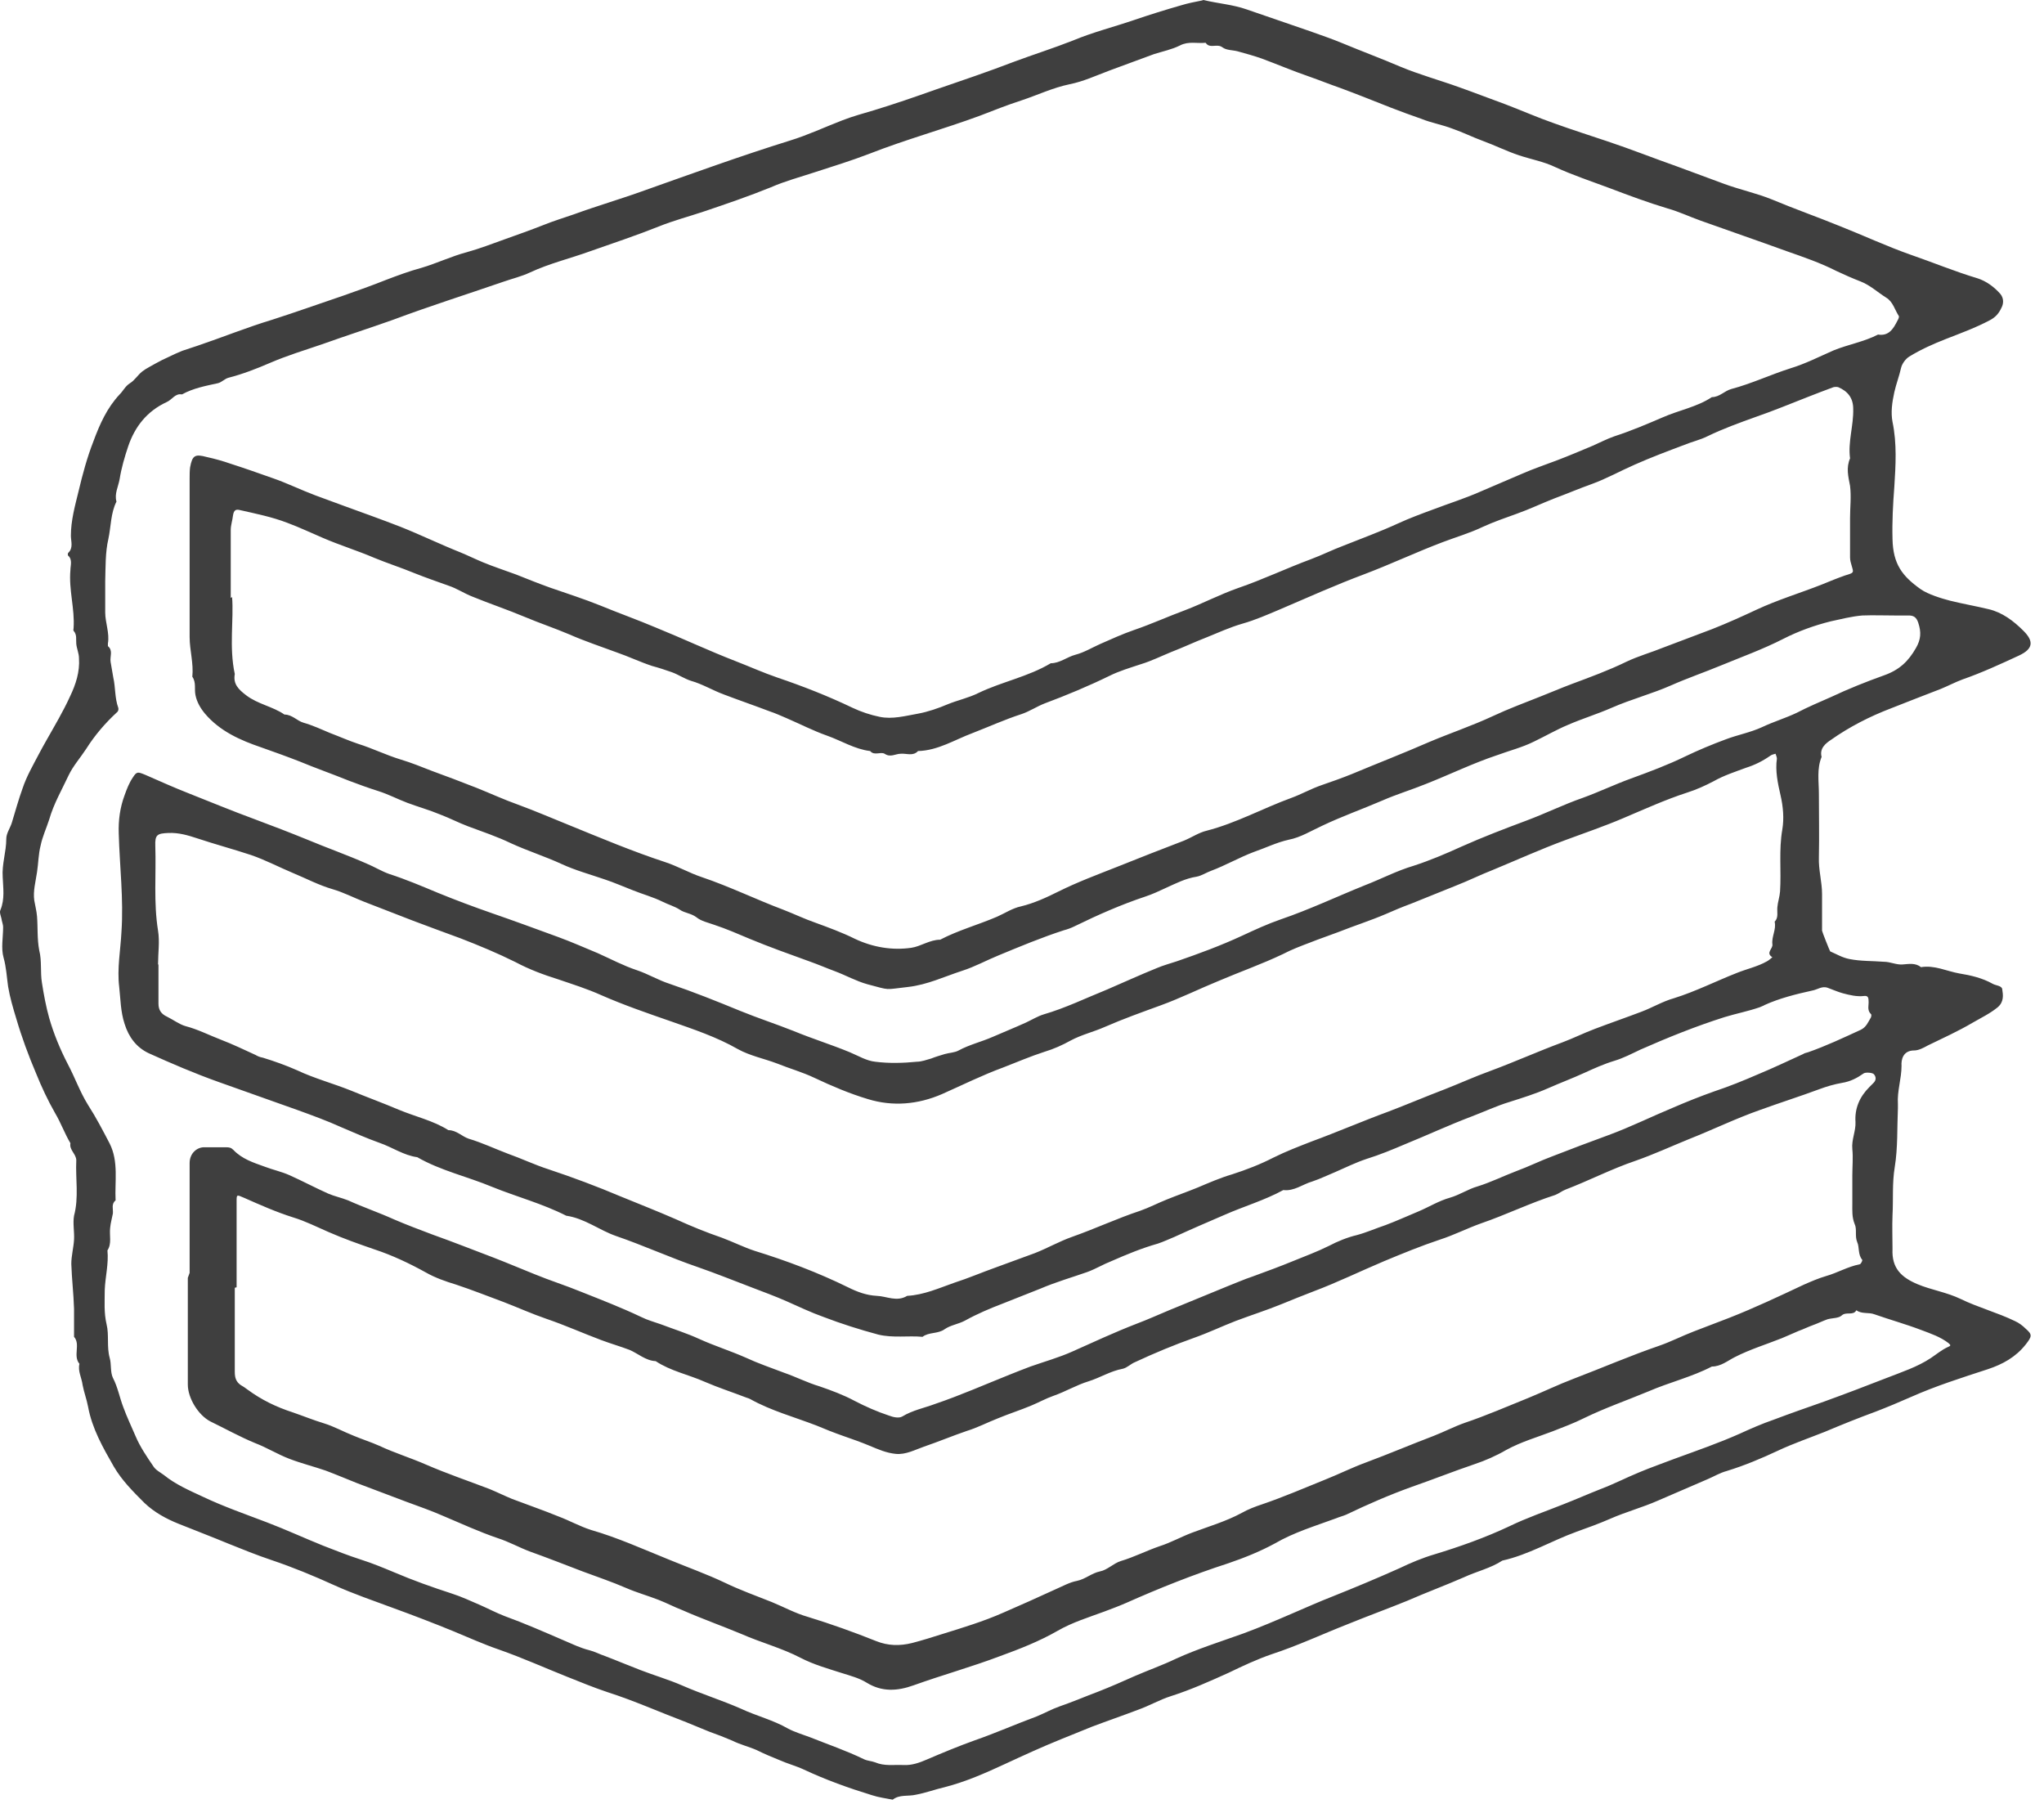 <svg width="53" height="47" viewBox="0 0 53 47" fill="none" xmlns="http://www.w3.org/2000/svg">
<path d="M31.204 0C31.59 0.093 31.965 0.117 32.328 0.245C32.867 0.432 33.417 0.619 33.956 0.805C34.248 0.91 34.529 1.004 34.81 1.121C35.314 1.331 35.817 1.517 36.309 1.728C36.812 1.938 37.328 2.078 37.843 2.264C38.241 2.405 38.627 2.556 39.014 2.696C39.447 2.86 39.868 3.047 40.302 3.198C40.758 3.362 41.227 3.513 41.683 3.665C42.281 3.864 42.866 4.097 43.463 4.307C43.873 4.459 44.283 4.611 44.693 4.762C45.102 4.914 45.547 5.008 45.946 5.171C46.531 5.416 47.128 5.626 47.702 5.86C48.322 6.105 48.92 6.385 49.552 6.607C50.126 6.805 50.688 7.039 51.273 7.214C51.496 7.284 51.706 7.435 51.87 7.622C51.964 7.739 51.952 7.879 51.894 7.984C51.835 8.112 51.753 8.218 51.601 8.299C51.226 8.498 50.84 8.638 50.453 8.789C50.126 8.918 49.809 9.058 49.505 9.245C49.411 9.303 49.318 9.431 49.294 9.537C49.247 9.747 49.166 9.957 49.119 10.167C49.06 10.435 49.025 10.692 49.072 10.937C49.189 11.498 49.154 12.069 49.119 12.618C49.084 13.073 49.06 13.528 49.072 13.972C49.084 14.626 49.329 14.941 49.809 15.279C49.997 15.408 50.336 15.513 50.559 15.571C50.887 15.653 51.226 15.711 51.566 15.793C51.917 15.875 52.21 16.096 52.467 16.353C52.737 16.622 52.725 16.82 52.35 16.995C51.87 17.217 51.39 17.439 50.887 17.614C50.699 17.684 50.524 17.777 50.325 17.859C49.891 18.023 49.458 18.198 49.037 18.361C48.486 18.571 47.959 18.84 47.479 19.178C47.339 19.271 47.175 19.4 47.233 19.622C47.105 19.937 47.163 20.252 47.163 20.579C47.163 21.127 47.175 21.676 47.163 22.225C47.151 22.552 47.245 22.855 47.245 23.182C47.245 23.497 47.245 23.812 47.245 24.127C47.245 24.151 47.444 24.652 47.456 24.664C47.62 24.734 47.772 24.828 47.959 24.863C48.252 24.921 48.545 24.909 48.849 24.933C49.013 24.933 49.166 25.014 49.329 25.003C49.493 24.991 49.669 24.956 49.809 25.073C50.161 25.014 50.477 25.178 50.805 25.236C51.097 25.283 51.402 25.353 51.671 25.505C51.753 25.551 51.905 25.551 51.917 25.645C51.941 25.796 51.964 25.971 51.8 26.112C51.601 26.275 51.379 26.38 51.156 26.509C50.781 26.73 50.371 26.917 49.985 27.104C49.88 27.162 49.751 27.232 49.634 27.232C49.341 27.232 49.294 27.477 49.306 27.629C49.306 27.968 49.189 28.283 49.212 28.621C49.212 28.656 49.212 28.691 49.212 28.726C49.189 29.24 49.212 29.753 49.13 30.255C49.06 30.676 49.095 31.084 49.072 31.504C49.06 31.796 49.072 32.088 49.072 32.38C49.048 32.882 49.306 33.115 49.716 33.29C50.079 33.442 50.477 33.5 50.84 33.675C51.297 33.897 51.788 34.026 52.245 34.247C52.35 34.294 52.444 34.364 52.526 34.446C52.702 34.598 52.69 34.644 52.526 34.854C52.268 35.181 51.929 35.368 51.542 35.496C50.863 35.718 50.196 35.928 49.54 36.22C49.247 36.349 48.943 36.477 48.639 36.594C48.194 36.757 47.76 36.932 47.316 37.119C46.906 37.282 46.496 37.422 46.098 37.609C45.676 37.807 45.231 37.994 44.775 38.134C44.599 38.181 44.447 38.274 44.283 38.344C43.85 38.531 43.416 38.718 42.983 38.905C42.585 39.08 42.152 39.197 41.754 39.372C41.461 39.5 41.168 39.605 40.876 39.71C40.231 39.944 39.634 40.306 38.955 40.457C38.651 40.656 38.288 40.737 37.96 40.889C37.48 41.099 36.976 41.286 36.496 41.496C35.981 41.706 35.466 41.893 34.951 42.103C34.295 42.36 33.651 42.663 32.972 42.885C32.597 43.014 32.222 43.189 31.86 43.364C31.368 43.586 30.876 43.807 30.361 43.971C30.068 44.064 29.811 44.216 29.518 44.321C29.12 44.473 28.71 44.613 28.312 44.764C28.042 44.87 27.773 44.986 27.504 45.091C27.012 45.29 26.532 45.511 26.052 45.733C25.548 45.967 25.045 46.188 24.506 46.328C24.249 46.387 24.003 46.48 23.745 46.527C23.546 46.574 23.324 46.515 23.148 46.655C22.972 46.62 22.785 46.597 22.61 46.539C22.001 46.352 21.415 46.142 20.841 45.873C20.642 45.78 20.42 45.722 20.209 45.628C20.01 45.547 19.811 45.465 19.624 45.371C19.413 45.278 19.202 45.231 18.991 45.126C18.804 45.045 18.593 44.963 18.394 44.893C18.195 44.811 17.996 44.729 17.797 44.648C17.118 44.391 16.439 44.087 15.748 43.866C15.397 43.749 15.057 43.609 14.706 43.469C14.12 43.235 13.547 42.978 12.95 42.768C12.54 42.628 12.13 42.442 11.732 42.278C11.217 42.068 10.701 41.87 10.186 41.683C9.683 41.496 9.168 41.321 8.676 41.099C8.137 40.854 7.599 40.632 7.048 40.446C6.662 40.317 6.287 40.165 5.912 40.014C5.491 39.839 5.058 39.675 4.624 39.5C4.308 39.372 4.004 39.208 3.746 38.963C3.454 38.671 3.161 38.38 2.95 38.018C2.669 37.527 2.388 37.037 2.283 36.465C2.248 36.278 2.177 36.092 2.142 35.905C2.119 35.718 2.013 35.543 2.06 35.356C1.885 35.146 2.095 34.854 1.92 34.656C1.92 34.411 1.92 34.166 1.92 33.932C1.908 33.535 1.861 33.15 1.849 32.765C1.849 32.555 1.908 32.345 1.92 32.135C1.931 31.925 1.885 31.714 1.92 31.516C2.048 31.037 1.955 30.559 1.978 30.08C1.978 29.917 1.791 29.812 1.826 29.637C1.674 29.38 1.58 29.111 1.428 28.855C1.241 28.528 1.077 28.178 0.936 27.828C0.737 27.361 0.561 26.882 0.421 26.403C0.339 26.135 0.257 25.855 0.21 25.575C0.175 25.329 0.163 25.073 0.093 24.828C0.023 24.582 0.081 24.302 0.081 24.034C0.081 23.976 0.058 23.917 0.046 23.859C0.035 23.765 -0.024 23.66 0.011 23.59C0.128 23.31 0.081 23.018 0.07 22.738C0.046 22.4 0.163 22.085 0.163 21.746C0.163 21.606 0.257 21.478 0.304 21.337C0.397 21.034 0.479 20.73 0.585 20.439C0.69 20.124 0.854 19.843 1.006 19.552C1.065 19.435 1.135 19.318 1.205 19.19C1.416 18.816 1.639 18.443 1.814 18.058C1.966 17.742 2.072 17.416 2.048 17.065C2.048 16.937 1.99 16.82 1.978 16.692C1.966 16.575 2.002 16.458 1.908 16.353C1.896 16.342 1.908 16.307 1.908 16.283C1.943 15.781 1.779 15.291 1.826 14.777C1.826 14.661 1.885 14.509 1.767 14.404C1.756 14.404 1.756 14.346 1.767 14.334C1.908 14.206 1.838 14.03 1.838 13.89C1.838 13.493 1.943 13.12 2.037 12.735C2.142 12.291 2.259 11.859 2.423 11.439C2.587 10.996 2.774 10.575 3.102 10.225C3.196 10.132 3.243 10.015 3.372 9.933C3.489 9.863 3.571 9.723 3.688 9.63C3.793 9.548 3.922 9.49 4.039 9.42C4.144 9.361 4.261 9.303 4.367 9.256C4.484 9.198 4.613 9.14 4.73 9.093C4.859 9.046 4.987 9.011 5.116 8.965C5.772 8.743 6.404 8.486 7.06 8.288C7.68 8.089 8.301 7.867 8.922 7.657C9.285 7.529 9.648 7.4 9.999 7.26C10.303 7.144 10.619 7.027 10.924 6.945C11.322 6.828 11.708 6.642 12.107 6.537C12.446 6.443 12.774 6.315 13.102 6.198C13.43 6.081 13.758 5.965 14.085 5.836C14.343 5.731 14.612 5.65 14.882 5.556C15.49 5.334 16.099 5.159 16.708 4.938C17.961 4.494 19.214 4.039 20.49 3.642C20.947 3.502 21.392 3.292 21.848 3.117C22.118 3.012 22.387 2.941 22.656 2.86C23.195 2.696 23.733 2.51 24.26 2.323C24.939 2.089 25.63 1.856 26.298 1.599C26.801 1.412 27.317 1.249 27.82 1.051C28.323 0.84 28.874 0.7 29.389 0.525C29.799 0.385 30.209 0.257 30.618 0.14C30.806 0.082 30.993 0.047 31.169 0.012L31.204 0ZM4.917 32.998V32.485C4.917 31.703 4.917 30.932 4.917 30.15C4.917 29.893 5.116 29.73 5.315 29.742C5.503 29.742 5.678 29.742 5.866 29.742C5.948 29.742 5.994 29.753 6.053 29.812C6.275 30.045 6.568 30.139 6.861 30.244C7.072 30.325 7.294 30.372 7.505 30.465C7.844 30.617 8.172 30.792 8.512 30.944C8.676 31.014 8.851 31.049 9.027 31.119C9.413 31.294 9.823 31.434 10.21 31.609C10.537 31.75 10.877 31.878 11.217 32.006C11.743 32.193 12.27 32.403 12.797 32.602C13.16 32.742 13.512 32.893 13.863 33.033C14.261 33.197 14.671 33.325 15.069 33.489C15.596 33.699 16.111 33.897 16.626 34.142C16.79 34.224 16.966 34.271 17.13 34.329C17.469 34.458 17.809 34.563 18.137 34.714C18.523 34.889 18.933 35.018 19.331 35.193C19.659 35.345 19.998 35.461 20.338 35.59C20.642 35.695 20.935 35.846 21.251 35.94C21.556 36.045 21.872 36.162 22.153 36.313C22.445 36.465 22.738 36.594 23.054 36.699C23.172 36.745 23.312 36.769 23.394 36.722C23.663 36.559 23.968 36.5 24.249 36.395C24.904 36.173 25.537 35.893 26.181 35.636C26.356 35.566 26.532 35.496 26.719 35.426C27.082 35.298 27.457 35.193 27.797 35.041C28.347 34.796 28.897 34.539 29.471 34.317C29.752 34.212 30.033 34.084 30.314 33.967C30.829 33.757 31.333 33.547 31.848 33.337C32.059 33.255 32.269 33.162 32.48 33.092C32.831 32.963 33.183 32.835 33.522 32.695C33.838 32.566 34.154 32.45 34.459 32.298C34.681 32.181 34.939 32.076 35.185 32.018C35.443 31.948 35.677 31.843 35.923 31.761C36.204 31.656 36.485 31.528 36.766 31.411C37.047 31.294 37.304 31.131 37.597 31.049C37.843 30.979 38.065 30.827 38.311 30.757C38.651 30.652 38.979 30.489 39.318 30.36C39.634 30.244 39.939 30.092 40.255 29.975C40.735 29.788 41.227 29.602 41.707 29.427C42.281 29.216 42.819 28.948 43.381 28.715C43.733 28.563 44.084 28.423 44.447 28.294C44.833 28.166 45.208 28.014 45.583 27.851C45.981 27.687 46.367 27.501 46.753 27.326C46.788 27.302 46.835 27.291 46.882 27.279C47.351 27.115 47.795 26.905 48.252 26.695C48.393 26.625 48.44 26.497 48.51 26.38C48.522 26.357 48.533 26.298 48.51 26.287C48.404 26.182 48.463 26.053 48.451 25.948C48.451 25.855 48.428 25.808 48.334 25.82C48.147 25.843 47.959 25.796 47.784 25.75C47.655 25.715 47.526 25.656 47.397 25.61C47.245 25.551 47.128 25.656 46.988 25.68C46.566 25.773 46.145 25.878 45.758 26.053C45.723 26.077 45.676 26.088 45.629 26.112C45.325 26.217 45.02 26.275 44.716 26.368C43.978 26.602 43.252 26.894 42.538 27.209C42.316 27.314 42.093 27.431 41.859 27.501C41.59 27.582 41.332 27.699 41.075 27.816C40.77 27.956 40.454 28.073 40.138 28.213C39.822 28.353 39.482 28.458 39.154 28.563C38.803 28.668 38.487 28.82 38.147 28.948C37.562 29.17 37.011 29.427 36.438 29.66C36.11 29.8 35.77 29.94 35.431 30.045C35.15 30.139 34.892 30.267 34.623 30.384C34.424 30.465 34.236 30.559 34.026 30.629C33.78 30.699 33.557 30.886 33.276 30.851C32.785 31.119 32.258 31.271 31.754 31.493C31.321 31.679 30.888 31.866 30.454 32.065C30.314 32.123 30.162 32.193 30.021 32.24C29.611 32.356 29.213 32.52 28.815 32.695C28.605 32.777 28.417 32.893 28.195 32.975C27.797 33.115 27.387 33.232 26.977 33.407C26.661 33.535 26.321 33.664 26.005 33.792C25.666 33.921 25.338 34.061 25.021 34.236C24.846 34.329 24.647 34.352 24.495 34.458C24.319 34.586 24.085 34.528 23.921 34.656C23.546 34.621 23.16 34.691 22.773 34.598C22.293 34.469 21.813 34.317 21.357 34.142C21.029 34.026 20.713 33.874 20.396 33.734C20.104 33.605 19.788 33.489 19.483 33.372C19.026 33.197 18.558 33.01 18.09 32.847C17.375 32.602 16.685 32.286 15.97 32.041C15.537 31.89 15.162 31.586 14.682 31.516C14.062 31.201 13.395 31.026 12.762 30.769C12.118 30.5 11.427 30.349 10.819 29.999C10.467 29.952 10.175 29.742 9.835 29.625C9.507 29.508 9.191 29.368 8.863 29.228C8.477 29.053 8.09 28.913 7.704 28.773C7.025 28.528 6.346 28.294 5.667 28.049C5.046 27.828 4.449 27.571 3.852 27.302C3.535 27.151 3.336 26.882 3.231 26.544C3.126 26.228 3.126 25.901 3.091 25.586C3.032 25.108 3.126 24.629 3.149 24.162C3.208 23.31 3.102 22.458 3.079 21.606C3.067 21.256 3.114 20.929 3.231 20.614C3.29 20.45 3.348 20.299 3.442 20.159C3.547 19.995 3.571 20.007 3.77 20.088C4.144 20.252 4.507 20.415 4.894 20.567C5.456 20.789 6.018 21.022 6.592 21.233C7.06 21.407 7.517 21.583 7.973 21.769C8.477 21.98 9.004 22.166 9.507 22.388C9.706 22.47 9.893 22.587 10.092 22.657C10.526 22.797 10.936 22.972 11.357 23.147C11.814 23.334 12.282 23.509 12.751 23.672C13.324 23.87 13.898 24.081 14.472 24.291C14.823 24.419 15.162 24.571 15.502 24.711C15.842 24.863 16.169 25.038 16.521 25.154C16.802 25.248 17.071 25.411 17.364 25.505C17.984 25.715 18.593 25.96 19.19 26.205C19.647 26.392 20.115 26.544 20.584 26.73C21.064 26.929 21.556 27.08 22.036 27.279C22.258 27.372 22.469 27.501 22.691 27.524C23.054 27.571 23.429 27.559 23.78 27.524C23.886 27.524 24.026 27.477 24.143 27.442C24.26 27.396 24.378 27.361 24.495 27.326C24.612 27.291 24.752 27.291 24.858 27.232C25.139 27.08 25.443 27.01 25.736 26.882C26.029 26.754 26.321 26.637 26.602 26.509C26.754 26.438 26.907 26.345 27.059 26.298C27.621 26.135 28.148 25.878 28.698 25.656C29.131 25.47 29.565 25.271 29.998 25.096C30.162 25.026 30.337 24.979 30.513 24.921C31.087 24.723 31.66 24.512 32.211 24.256C32.539 24.104 32.867 23.952 33.206 23.835C33.956 23.579 34.67 23.24 35.396 22.948C35.817 22.785 36.215 22.575 36.649 22.446C37.082 22.306 37.492 22.131 37.901 21.945C38.452 21.699 39.002 21.489 39.564 21.279C40.068 21.092 40.536 20.859 41.039 20.684C41.461 20.532 41.871 20.334 42.292 20.182C42.772 20.007 43.241 19.832 43.697 19.61C44.037 19.447 44.4 19.295 44.751 19.166C45.056 19.05 45.383 18.991 45.688 18.851C45.981 18.711 46.297 18.618 46.59 18.478C46.882 18.326 47.187 18.198 47.479 18.069C47.924 17.859 48.393 17.672 48.849 17.509C49.247 17.369 49.482 17.147 49.681 16.797C49.809 16.575 49.821 16.388 49.739 16.143C49.692 16.003 49.622 15.956 49.493 15.956C49.376 15.956 49.247 15.956 49.13 15.956C48.849 15.956 48.568 15.945 48.287 15.956C48.006 15.98 47.737 16.05 47.468 16.108C47.046 16.213 46.625 16.365 46.238 16.563C45.711 16.832 45.161 17.03 44.622 17.252C44.201 17.427 43.756 17.579 43.334 17.766C42.831 17.988 42.292 18.128 41.789 18.349C41.414 18.513 41.028 18.63 40.653 18.793C40.349 18.921 40.068 19.085 39.775 19.225C39.47 19.377 39.143 19.458 38.826 19.575C38.194 19.785 37.597 20.077 36.976 20.322C36.602 20.474 36.215 20.59 35.841 20.754C35.325 20.976 34.798 21.162 34.283 21.407C34.002 21.536 33.721 21.711 33.417 21.769C33.101 21.839 32.82 21.98 32.515 22.085C32.141 22.225 31.778 22.435 31.403 22.575C31.274 22.622 31.157 22.703 31.028 22.727C30.735 22.773 30.49 22.902 30.232 23.018C30.056 23.1 29.881 23.182 29.705 23.24C29.073 23.45 28.464 23.719 27.867 24.011C27.773 24.057 27.68 24.092 27.586 24.116C27.012 24.302 26.45 24.536 25.888 24.769C25.572 24.898 25.279 25.061 24.951 25.166C24.483 25.318 24.05 25.528 23.546 25.586C22.914 25.656 23.113 25.68 22.492 25.516C22.2 25.435 21.93 25.283 21.649 25.178C21.427 25.096 21.216 25.003 20.982 24.921C20.467 24.734 19.94 24.547 19.436 24.337C19.132 24.209 18.839 24.081 18.523 23.976C18.359 23.917 18.183 23.882 18.055 23.777C17.914 23.672 17.75 23.672 17.621 23.579C17.493 23.497 17.329 23.45 17.188 23.38C16.931 23.252 16.661 23.182 16.404 23.077C16.158 22.983 15.924 22.878 15.678 22.797C15.303 22.668 14.917 22.563 14.565 22.4C14.132 22.201 13.687 22.061 13.254 21.863C12.891 21.688 12.505 21.559 12.13 21.419C11.884 21.326 11.662 21.209 11.416 21.116C11.135 20.999 10.842 20.917 10.561 20.812C10.315 20.719 10.069 20.59 9.812 20.509C9.554 20.427 9.296 20.334 9.05 20.24C8.617 20.065 8.184 19.913 7.762 19.738C7.435 19.61 7.107 19.493 6.779 19.377C6.229 19.19 5.702 18.956 5.315 18.501C5.198 18.361 5.104 18.198 5.069 18.023C5.034 17.859 5.093 17.696 4.987 17.544C5.023 17.194 4.917 16.855 4.917 16.517C4.917 15.139 4.917 13.774 4.917 12.396C4.917 12.303 4.917 12.21 4.929 12.116C4.987 11.801 5.058 11.766 5.362 11.848C5.573 11.894 5.784 11.953 5.983 12.023C6.346 12.139 6.709 12.268 7.072 12.396C7.446 12.525 7.798 12.7 8.172 12.84C8.43 12.933 8.676 13.027 8.933 13.12C9.413 13.295 9.905 13.47 10.385 13.657C10.912 13.867 11.416 14.112 11.943 14.322C12.142 14.404 12.329 14.497 12.528 14.579C12.809 14.696 13.102 14.789 13.383 14.894C13.675 15.011 13.968 15.128 14.261 15.233C14.694 15.384 15.139 15.525 15.572 15.7C16.052 15.898 16.544 16.073 17.013 16.272C17.703 16.552 18.371 16.867 19.062 17.135C19.425 17.275 19.788 17.439 20.162 17.567C20.818 17.789 21.474 18.046 22.106 18.349C22.328 18.454 22.574 18.536 22.808 18.583C23.136 18.653 23.476 18.559 23.804 18.501C24.061 18.454 24.331 18.361 24.577 18.256C24.834 18.151 25.115 18.093 25.373 17.964C25.982 17.672 26.661 17.544 27.246 17.194C27.48 17.194 27.668 17.03 27.89 16.972C28.113 16.914 28.323 16.785 28.534 16.692C28.827 16.563 29.108 16.435 29.412 16.33C29.857 16.178 30.291 15.98 30.735 15.816C31.192 15.641 31.637 15.408 32.105 15.244C32.749 15.023 33.358 14.731 33.991 14.497C34.272 14.392 34.553 14.252 34.834 14.147C35.302 13.96 35.782 13.785 36.239 13.575C36.543 13.435 36.859 13.318 37.175 13.202C37.574 13.05 37.983 12.922 38.382 12.746C38.745 12.595 39.107 12.431 39.47 12.28C39.763 12.151 40.079 12.046 40.384 11.929C40.688 11.813 40.993 11.684 41.297 11.556C41.484 11.474 41.66 11.381 41.859 11.311C42.292 11.171 42.702 10.996 43.112 10.82C43.533 10.634 44.002 10.552 44.388 10.295C44.587 10.295 44.716 10.132 44.892 10.085C45.419 9.945 45.91 9.712 46.426 9.548C46.812 9.431 47.175 9.245 47.55 9.081C47.924 8.93 48.334 8.86 48.697 8.673C48.978 8.719 49.095 8.521 49.201 8.311C49.224 8.276 49.247 8.218 49.236 8.194C49.13 8.031 49.084 7.821 48.908 7.716C48.685 7.576 48.486 7.389 48.24 7.295C48.03 7.214 47.819 7.12 47.62 7.027C47.21 6.817 46.765 6.665 46.332 6.513C45.594 6.245 44.845 5.988 44.096 5.72C43.803 5.615 43.533 5.486 43.241 5.404C42.737 5.253 42.234 5.066 41.742 4.879C41.274 4.704 40.782 4.541 40.325 4.331C40.032 4.19 39.705 4.132 39.389 4.027C39.072 3.922 38.768 3.77 38.452 3.654C38.194 3.56 37.937 3.432 37.667 3.338C37.398 3.233 37.117 3.187 36.859 3.082C36.59 2.988 36.332 2.895 36.063 2.79C35.618 2.615 35.185 2.44 34.74 2.276C34.471 2.183 34.213 2.078 33.944 1.984C33.534 1.844 33.124 1.669 32.714 1.517C32.515 1.447 32.304 1.389 32.094 1.331C31.965 1.296 31.801 1.307 31.696 1.226C31.555 1.121 31.368 1.272 31.262 1.109C31.04 1.132 30.817 1.062 30.595 1.179C30.384 1.284 30.15 1.331 29.928 1.401C29.541 1.541 29.143 1.693 28.757 1.833C28.417 1.961 28.089 2.113 27.738 2.183C27.293 2.276 26.907 2.463 26.485 2.603C26.122 2.72 25.771 2.86 25.408 3C24.459 3.35 23.476 3.619 22.527 3.992C22.071 4.167 21.614 4.307 21.146 4.459C20.759 4.587 20.361 4.692 19.987 4.856C19.413 5.089 18.828 5.288 18.242 5.486C17.856 5.615 17.457 5.72 17.083 5.871C16.497 6.105 15.9 6.303 15.303 6.513C14.788 6.7 14.249 6.828 13.746 7.062C13.523 7.167 13.277 7.225 13.043 7.307C12.095 7.634 11.135 7.937 10.198 8.288C9.577 8.509 8.957 8.708 8.336 8.93C7.891 9.081 7.435 9.221 7.001 9.408C6.65 9.56 6.287 9.7 5.924 9.793C5.83 9.817 5.748 9.91 5.655 9.933C5.339 10.003 5.011 10.062 4.718 10.225C4.542 10.19 4.461 10.365 4.32 10.424C3.817 10.657 3.5 11.054 3.325 11.568C3.231 11.848 3.149 12.128 3.102 12.42C3.067 12.618 2.962 12.805 3.02 13.003C2.868 13.307 2.88 13.645 2.81 13.972C2.728 14.322 2.739 14.707 2.728 15.069C2.728 15.338 2.728 15.606 2.728 15.875C2.728 16.143 2.845 16.412 2.798 16.68C2.798 16.703 2.798 16.738 2.798 16.75C2.938 16.867 2.845 17.019 2.868 17.159C2.892 17.299 2.915 17.427 2.938 17.567C2.997 17.824 2.973 18.093 3.067 18.349C3.079 18.384 3.067 18.443 3.032 18.466C2.728 18.746 2.458 19.061 2.236 19.412C2.084 19.645 1.896 19.855 1.779 20.1C1.604 20.474 1.393 20.836 1.276 21.244C1.205 21.466 1.1 21.688 1.053 21.921C0.995 22.143 0.995 22.388 0.96 22.61C0.924 22.855 0.854 23.1 0.889 23.345C0.913 23.485 0.948 23.614 0.96 23.754C0.983 24.046 0.96 24.337 1.018 24.641C1.088 24.909 1.041 25.201 1.088 25.481C1.135 25.785 1.194 26.1 1.276 26.392C1.393 26.8 1.557 27.197 1.756 27.582C1.943 27.933 2.072 28.306 2.283 28.645C2.493 28.971 2.669 29.31 2.845 29.648C3.079 30.115 2.973 30.629 2.997 31.119C2.88 31.212 2.938 31.341 2.927 31.458C2.903 31.586 2.868 31.703 2.856 31.831C2.833 32.03 2.903 32.24 2.786 32.415C2.821 32.765 2.728 33.103 2.716 33.442C2.716 33.734 2.692 34.026 2.763 34.329C2.833 34.609 2.763 34.913 2.845 35.205C2.892 35.368 2.856 35.566 2.927 35.718C3.055 35.963 3.102 36.232 3.196 36.477C3.29 36.734 3.407 36.979 3.512 37.224C3.629 37.504 3.805 37.761 3.98 38.018C4.039 38.111 4.156 38.169 4.25 38.239C4.554 38.485 4.905 38.636 5.257 38.8C5.795 39.056 6.369 39.255 6.919 39.465C7.411 39.652 7.891 39.874 8.383 40.072C8.711 40.2 9.039 40.329 9.367 40.434C9.659 40.527 9.94 40.644 10.221 40.761C10.713 40.971 11.205 41.146 11.708 41.309C11.966 41.391 12.212 41.508 12.458 41.613C12.668 41.706 12.868 41.811 13.078 41.893C13.594 42.08 14.097 42.301 14.612 42.523C14.835 42.617 15.045 42.722 15.28 42.78C15.42 42.815 15.549 42.885 15.689 42.932C15.994 43.048 16.298 43.177 16.603 43.294C16.966 43.434 17.329 43.539 17.68 43.691C18.183 43.912 18.71 44.076 19.214 44.297C19.612 44.484 20.045 44.589 20.432 44.811C20.607 44.904 20.806 44.963 20.994 45.033C21.462 45.22 21.942 45.383 22.399 45.605C22.492 45.651 22.598 45.651 22.691 45.687C22.937 45.792 23.183 45.745 23.429 45.757C23.64 45.768 23.839 45.698 24.026 45.617C24.436 45.441 24.858 45.266 25.279 45.115C25.818 44.928 26.345 44.694 26.883 44.496C27.082 44.414 27.27 44.309 27.469 44.239C27.808 44.122 28.136 43.982 28.476 43.854C28.803 43.726 29.12 43.586 29.436 43.445C29.787 43.294 30.15 43.165 30.49 43.002C31.052 42.745 31.649 42.558 32.234 42.348C32.679 42.185 33.112 41.998 33.546 41.811C33.873 41.671 34.213 41.519 34.541 41.391C35.126 41.158 35.712 40.913 36.286 40.656C36.578 40.516 36.883 40.387 37.199 40.294C37.855 40.095 38.51 39.862 39.131 39.57C39.587 39.348 40.068 39.185 40.536 38.998C40.864 38.87 41.18 38.73 41.508 38.601C41.847 38.473 42.163 38.309 42.503 38.169C42.807 38.041 43.112 37.936 43.416 37.819C43.99 37.609 44.564 37.411 45.114 37.166C45.395 37.037 45.688 36.909 45.992 36.804C46.426 36.64 46.859 36.489 47.292 36.337C47.842 36.138 48.393 35.928 48.931 35.718C49.318 35.566 49.716 35.438 50.067 35.205C50.208 35.111 50.348 34.994 50.5 34.924C50.582 34.889 50.594 34.878 50.524 34.819C50.313 34.656 50.067 34.574 49.821 34.481C49.423 34.329 49.002 34.212 48.603 34.072C48.451 34.014 48.276 34.072 48.135 33.967C48.053 34.119 47.866 33.991 47.749 34.107C47.667 34.177 47.514 34.166 47.386 34.201C47.257 34.247 47.14 34.306 47.011 34.352C46.882 34.399 46.765 34.458 46.636 34.504C46.496 34.563 46.344 34.633 46.203 34.691C45.793 34.854 45.372 34.983 44.985 35.181C44.798 35.275 44.622 35.426 44.388 35.426C43.873 35.695 43.288 35.835 42.749 36.068C42.187 36.302 41.613 36.5 41.063 36.769C40.805 36.897 40.524 37.002 40.255 37.107C39.857 37.259 39.447 37.376 39.061 37.586C38.803 37.737 38.51 37.866 38.229 37.959C37.679 38.146 37.152 38.356 36.613 38.543C36.028 38.753 35.466 38.998 34.904 39.267C34.822 39.302 34.728 39.325 34.646 39.36C34.108 39.558 33.557 39.722 33.054 40.014C32.667 40.224 32.258 40.387 31.848 40.527C30.946 40.819 30.068 41.169 29.202 41.554C29.014 41.636 28.827 41.706 28.64 41.776C28.23 41.928 27.808 42.056 27.422 42.278C26.953 42.547 26.45 42.745 25.935 42.932C25.197 43.212 24.436 43.422 23.687 43.691C23.265 43.842 22.867 43.866 22.469 43.62C22.282 43.504 22.059 43.445 21.837 43.375C21.474 43.259 21.099 43.154 20.759 42.978C20.268 42.722 19.729 42.582 19.226 42.36C18.722 42.15 18.195 41.963 17.692 41.741C17.481 41.66 17.282 41.554 17.071 41.473C16.802 41.368 16.509 41.286 16.24 41.169C15.865 41.006 15.479 40.877 15.104 40.737C14.647 40.562 14.202 40.387 13.746 40.224C13.465 40.119 13.195 39.967 12.903 39.874C12.423 39.71 11.966 39.5 11.498 39.302C11.181 39.162 10.842 39.045 10.526 38.928C10.104 38.765 9.683 38.613 9.261 38.45C8.992 38.344 8.723 38.228 8.442 38.123C8.137 38.018 7.809 37.936 7.505 37.819C7.2 37.703 6.919 37.527 6.615 37.411C6.217 37.247 5.842 37.037 5.456 36.85C5.14 36.687 4.87 36.243 4.87 35.893C4.87 34.971 4.87 34.049 4.87 33.127L4.917 32.998ZM4.109 25.003C4.109 25.341 4.109 25.68 4.109 26.018C4.109 26.182 4.179 26.287 4.332 26.357C4.496 26.438 4.648 26.555 4.812 26.602C5.128 26.684 5.421 26.835 5.725 26.952C6.03 27.069 6.322 27.209 6.627 27.349C6.685 27.384 6.744 27.407 6.814 27.419C7.118 27.512 7.411 27.617 7.704 27.746C8.149 27.956 8.629 28.084 9.097 28.271C9.519 28.446 9.94 28.598 10.35 28.773C10.772 28.948 11.24 29.053 11.626 29.298C11.837 29.298 11.978 29.462 12.153 29.52C12.505 29.625 12.821 29.777 13.16 29.905C13.523 30.034 13.863 30.197 14.226 30.314C14.858 30.524 15.479 30.757 16.087 31.014C16.568 31.212 17.048 31.399 17.528 31.609C17.914 31.785 18.312 31.948 18.722 32.088C19.003 32.193 19.284 32.333 19.565 32.426C20.396 32.683 21.204 32.987 21.989 33.372C22.223 33.489 22.469 33.582 22.738 33.594C22.996 33.605 23.253 33.757 23.523 33.594C23.956 33.57 24.342 33.395 24.741 33.255C25.104 33.139 25.455 32.987 25.818 32.858C26.157 32.73 26.497 32.613 26.836 32.485C27.164 32.356 27.469 32.181 27.797 32.065C28.394 31.855 28.967 31.586 29.565 31.388C29.799 31.306 30.021 31.189 30.255 31.096C30.513 30.991 30.782 30.897 31.04 30.792C31.344 30.664 31.637 30.535 31.953 30.442C32.316 30.325 32.679 30.185 33.019 30.01C33.347 29.847 33.686 29.718 34.014 29.59C34.681 29.345 35.325 29.065 35.993 28.82C36.485 28.633 36.976 28.423 37.468 28.236C37.855 28.084 38.241 27.909 38.627 27.769C39.26 27.536 39.88 27.256 40.513 27.022C40.794 26.917 41.075 26.777 41.356 26.672C41.754 26.52 42.163 26.38 42.562 26.228C42.843 26.123 43.112 25.96 43.405 25.878C43.967 25.703 44.494 25.435 45.032 25.224C45.29 25.119 45.571 25.061 45.817 24.921C45.864 24.898 45.91 24.851 45.957 24.816C45.77 24.699 45.981 24.594 45.957 24.477C45.934 24.279 46.063 24.092 46.016 23.894C46.121 23.789 46.074 23.649 46.086 23.52C46.098 23.38 46.145 23.252 46.156 23.112C46.191 22.575 46.121 22.038 46.215 21.501C46.262 21.221 46.238 20.917 46.168 20.614C46.098 20.31 46.028 19.983 46.074 19.668C46.074 19.622 46.051 19.587 46.039 19.54C45.992 19.552 45.946 19.563 45.91 19.587C45.711 19.727 45.501 19.832 45.278 19.902C44.997 20.007 44.704 20.1 44.435 20.252C44.213 20.369 43.978 20.474 43.756 20.544C43.182 20.73 42.644 20.976 42.093 21.209C41.602 21.419 41.086 21.594 40.583 21.781C39.95 22.015 39.33 22.295 38.709 22.552C38.382 22.68 38.077 22.832 37.749 22.96C37.363 23.112 36.976 23.275 36.59 23.427C36.367 23.509 36.145 23.602 35.934 23.695C35.525 23.87 35.115 23.999 34.705 24.162C34.459 24.256 34.213 24.337 33.979 24.431C33.733 24.524 33.487 24.617 33.265 24.734C32.726 24.991 32.164 25.189 31.614 25.423C31.099 25.633 30.607 25.878 30.091 26.065C29.611 26.24 29.12 26.415 28.64 26.625C28.347 26.754 28.042 26.824 27.761 26.975C27.551 27.092 27.317 27.197 27.082 27.267C26.719 27.384 26.368 27.536 26.005 27.676C25.466 27.874 24.951 28.131 24.424 28.364C23.804 28.633 23.148 28.691 22.504 28.493C22.036 28.353 21.567 28.154 21.122 27.944C20.806 27.793 20.467 27.699 20.151 27.571C19.811 27.442 19.448 27.372 19.132 27.197C18.582 26.882 17.984 26.684 17.387 26.474C16.778 26.263 16.169 26.053 15.584 25.796C15.221 25.633 14.846 25.516 14.472 25.388C14.097 25.271 13.722 25.131 13.371 24.944C12.903 24.711 12.423 24.512 11.943 24.326C11.533 24.174 11.111 24.022 10.713 23.87C10.292 23.707 9.87 23.544 9.449 23.38C9.179 23.275 8.91 23.135 8.629 23.053C8.266 22.948 7.938 22.773 7.599 22.633C7.236 22.481 6.884 22.295 6.51 22.166C6.053 22.015 5.573 21.886 5.116 21.734C4.87 21.653 4.636 21.583 4.367 21.594C4.074 21.606 4.016 21.641 4.027 21.933C4.051 22.668 3.98 23.392 4.098 24.127C4.144 24.407 4.098 24.711 4.098 25.003H4.109ZM6.088 33.384C6.088 34.107 6.088 34.843 6.088 35.566C6.088 35.718 6.123 35.823 6.24 35.905C6.299 35.94 6.357 35.975 6.416 36.022C6.779 36.29 7.165 36.477 7.599 36.617C7.868 36.71 8.125 36.815 8.395 36.897C8.664 36.979 8.91 37.119 9.179 37.224C9.402 37.317 9.624 37.387 9.835 37.481C10.233 37.667 10.655 37.796 11.053 37.971C11.591 38.204 12.142 38.391 12.692 38.601C12.891 38.683 13.078 38.776 13.277 38.858C13.675 39.01 14.085 39.15 14.483 39.313C14.764 39.418 15.034 39.57 15.326 39.663C16.017 39.862 16.685 40.165 17.352 40.434C17.832 40.632 18.324 40.807 18.792 41.029C19.179 41.216 19.6 41.368 20.01 41.531C20.326 41.66 20.619 41.823 20.947 41.916C21.556 42.103 22.141 42.313 22.727 42.547C23.019 42.663 23.324 42.675 23.652 42.593C23.921 42.523 24.178 42.442 24.436 42.36C24.963 42.196 25.502 42.033 26.005 41.811C26.462 41.613 26.907 41.414 27.363 41.204C27.551 41.123 27.738 41.017 27.925 40.983C28.148 40.936 28.3 40.784 28.523 40.737C28.71 40.702 28.874 40.527 29.061 40.469C29.412 40.364 29.729 40.2 30.068 40.084C30.361 39.99 30.63 39.839 30.911 39.733C31.344 39.57 31.789 39.442 32.199 39.22C32.363 39.127 32.55 39.056 32.726 38.998C33.276 38.811 33.815 38.578 34.365 38.356C34.717 38.216 35.068 38.041 35.419 37.913C36.016 37.691 36.59 37.446 37.175 37.224C37.445 37.119 37.714 36.979 37.983 36.885C38.534 36.699 39.072 36.465 39.623 36.243C40.021 36.08 40.407 35.893 40.805 35.742C41.543 35.461 42.269 35.146 43.018 34.889C43.323 34.784 43.615 34.633 43.92 34.516C44.224 34.399 44.529 34.282 44.833 34.166C45.489 33.909 46.133 33.605 46.777 33.302C46.964 33.22 47.151 33.139 47.351 33.08C47.643 32.998 47.913 32.835 48.217 32.777C48.252 32.777 48.299 32.672 48.287 32.66C48.17 32.52 48.217 32.333 48.158 32.205C48.088 32.041 48.158 31.866 48.088 31.726C48.018 31.551 48.03 31.376 48.03 31.201C48.03 30.956 48.03 30.711 48.03 30.477C48.03 30.244 48.053 30.01 48.03 29.788C48.006 29.543 48.123 29.322 48.112 29.088C48.088 28.738 48.217 28.434 48.475 28.178C48.51 28.143 48.545 28.108 48.58 28.073C48.65 28.003 48.65 27.921 48.592 27.851C48.557 27.804 48.369 27.793 48.322 27.828C48.158 27.944 47.983 28.038 47.76 28.073C47.561 28.108 47.362 28.166 47.175 28.236C46.672 28.423 46.156 28.586 45.641 28.773C45.009 28.995 44.412 29.287 43.791 29.532C43.334 29.718 42.878 29.928 42.409 30.092C41.789 30.302 41.203 30.606 40.594 30.839C40.501 30.874 40.419 30.944 40.325 30.979C39.669 31.189 39.049 31.493 38.405 31.714C38.042 31.843 37.702 32.018 37.339 32.135C36.848 32.298 36.367 32.496 35.888 32.695C35.279 32.952 34.681 33.244 34.061 33.477C33.792 33.582 33.522 33.687 33.241 33.804C32.843 33.967 32.433 34.096 32.035 34.247C31.672 34.388 31.333 34.551 30.97 34.679C30.443 34.866 29.939 35.076 29.436 35.31C29.319 35.356 29.225 35.461 29.108 35.485C28.792 35.543 28.523 35.718 28.218 35.812C27.914 35.905 27.621 36.08 27.317 36.185C27.117 36.255 26.93 36.36 26.731 36.442C26.45 36.559 26.157 36.652 25.876 36.769C25.607 36.874 25.338 37.014 25.068 37.096C24.694 37.224 24.331 37.376 23.956 37.504C23.722 37.586 23.488 37.714 23.23 37.691C22.984 37.667 22.773 37.574 22.551 37.481C22.328 37.387 22.094 37.306 21.86 37.224C21.626 37.142 21.392 37.049 21.169 36.955C20.596 36.734 19.987 36.57 19.448 36.267C19.425 36.255 19.39 36.243 19.354 36.232C18.991 36.092 18.628 35.975 18.277 35.823C17.856 35.636 17.387 35.543 17.001 35.286C16.743 35.275 16.544 35.088 16.322 34.994C16.076 34.901 15.83 34.831 15.584 34.738C15.116 34.563 14.647 34.352 14.167 34.189C13.793 34.061 13.43 33.897 13.067 33.757C12.657 33.605 12.247 33.442 11.825 33.302C11.556 33.22 11.287 33.127 11.041 32.987C10.619 32.753 10.175 32.543 9.718 32.392C9.308 32.251 8.91 32.111 8.512 31.936C8.219 31.808 7.915 31.656 7.61 31.563C7.165 31.423 6.744 31.236 6.322 31.049C6.135 30.967 6.135 30.967 6.135 31.142C6.135 31.89 6.135 32.625 6.135 33.372L6.088 33.384ZM6.018 15.478C6.065 16.061 5.936 16.773 6.088 17.474C6.041 17.731 6.182 17.871 6.381 18.023C6.685 18.256 7.072 18.314 7.376 18.524C7.575 18.524 7.704 18.688 7.868 18.735C8.114 18.805 8.336 18.91 8.559 19.003C8.805 19.096 9.039 19.201 9.285 19.283C9.659 19.4 10.011 19.575 10.397 19.692C10.666 19.773 10.924 19.878 11.193 19.983C11.58 20.124 11.978 20.275 12.364 20.427C12.715 20.567 13.067 20.73 13.43 20.859C13.874 21.022 14.308 21.209 14.741 21.384C15.572 21.723 16.404 22.073 17.258 22.353C17.575 22.458 17.879 22.633 18.195 22.738C18.921 22.983 19.612 23.322 20.326 23.59C20.596 23.695 20.865 23.824 21.134 23.917C21.485 24.046 21.837 24.174 22.165 24.337C22.633 24.559 23.136 24.641 23.628 24.571C23.874 24.536 24.108 24.361 24.378 24.361C24.846 24.116 25.361 23.976 25.853 23.765C26.064 23.672 26.251 23.544 26.473 23.497C26.813 23.415 27.141 23.264 27.445 23.112C27.937 22.867 28.441 22.68 28.944 22.481C29.529 22.248 30.115 22.015 30.7 21.793C30.899 21.711 31.087 21.583 31.286 21.536C32.059 21.337 32.749 20.952 33.487 20.684C33.745 20.59 33.991 20.45 34.26 20.357C34.529 20.264 34.798 20.17 35.056 20.065C35.724 19.785 36.391 19.528 37.058 19.236C37.609 19.003 38.171 18.816 38.721 18.559C39.119 18.373 39.529 18.221 39.939 18.058C40.208 17.953 40.477 17.836 40.758 17.731C41.227 17.556 41.707 17.381 42.163 17.159C42.48 17.007 42.819 16.914 43.135 16.785C43.557 16.622 43.978 16.47 44.4 16.307C44.786 16.155 45.173 15.98 45.547 15.805C46.098 15.548 46.683 15.373 47.245 15.151C47.444 15.069 47.643 14.988 47.842 14.918C48.077 14.848 48.065 14.848 48.018 14.684C47.995 14.602 47.971 14.532 47.971 14.451C47.971 14.112 47.971 13.774 47.971 13.435C47.971 13.155 48.006 12.875 47.971 12.595C47.924 12.35 47.866 12.128 47.971 11.883C47.913 11.451 48.065 11.031 48.053 10.599C48.053 10.319 47.913 10.143 47.667 10.038C47.632 10.027 47.585 10.027 47.538 10.038C47.093 10.202 46.66 10.377 46.215 10.552C45.981 10.645 45.758 10.727 45.524 10.809C45.102 10.961 44.681 11.112 44.271 11.311C44.084 11.404 43.873 11.451 43.674 11.533C43.241 11.696 42.807 11.859 42.386 12.046C42.011 12.21 41.66 12.408 41.274 12.548C40.946 12.665 40.618 12.805 40.302 12.922C39.974 13.05 39.658 13.202 39.33 13.318C39.037 13.424 38.733 13.528 38.452 13.657C38.112 13.82 37.749 13.925 37.41 14.054C36.73 14.311 36.063 14.626 35.384 14.883C34.635 15.163 33.909 15.489 33.171 15.805C32.867 15.933 32.55 16.073 32.222 16.166C31.895 16.26 31.59 16.4 31.274 16.528C30.97 16.645 30.677 16.785 30.372 16.902C30.115 17.007 29.857 17.135 29.588 17.217C29.307 17.311 29.026 17.392 28.768 17.521C28.218 17.789 27.656 18.023 27.094 18.233C26.883 18.314 26.696 18.443 26.485 18.513C26.052 18.653 25.642 18.84 25.221 19.003C24.752 19.178 24.319 19.458 23.804 19.47C23.675 19.61 23.511 19.528 23.359 19.54C23.218 19.54 23.09 19.645 22.937 19.54C22.832 19.482 22.668 19.598 22.563 19.47C22.165 19.423 21.813 19.201 21.45 19.073C21.087 18.945 20.748 18.77 20.396 18.618C20.256 18.559 20.104 18.489 19.963 18.443C19.565 18.291 19.155 18.151 18.757 17.999C18.476 17.894 18.207 17.731 17.914 17.649C17.738 17.591 17.586 17.486 17.422 17.427C17.258 17.369 17.083 17.311 16.907 17.264C16.591 17.159 16.298 17.019 15.994 16.914C15.584 16.762 15.162 16.622 14.764 16.447C14.378 16.283 13.992 16.155 13.605 15.992C13.16 15.805 12.704 15.653 12.247 15.466C12.036 15.384 11.849 15.256 11.638 15.186C11.345 15.081 11.041 14.976 10.748 14.859C10.409 14.719 10.046 14.602 9.706 14.462C9.273 14.276 8.816 14.136 8.383 13.949C8.079 13.82 7.762 13.669 7.446 13.552C7.048 13.4 6.638 13.318 6.229 13.225C6.135 13.202 6.065 13.202 6.041 13.365C6.03 13.482 5.983 13.61 5.983 13.739C5.983 14.287 5.983 14.836 5.983 15.501L6.018 15.478Z" fill="#3F3F3F"/>
</svg>
